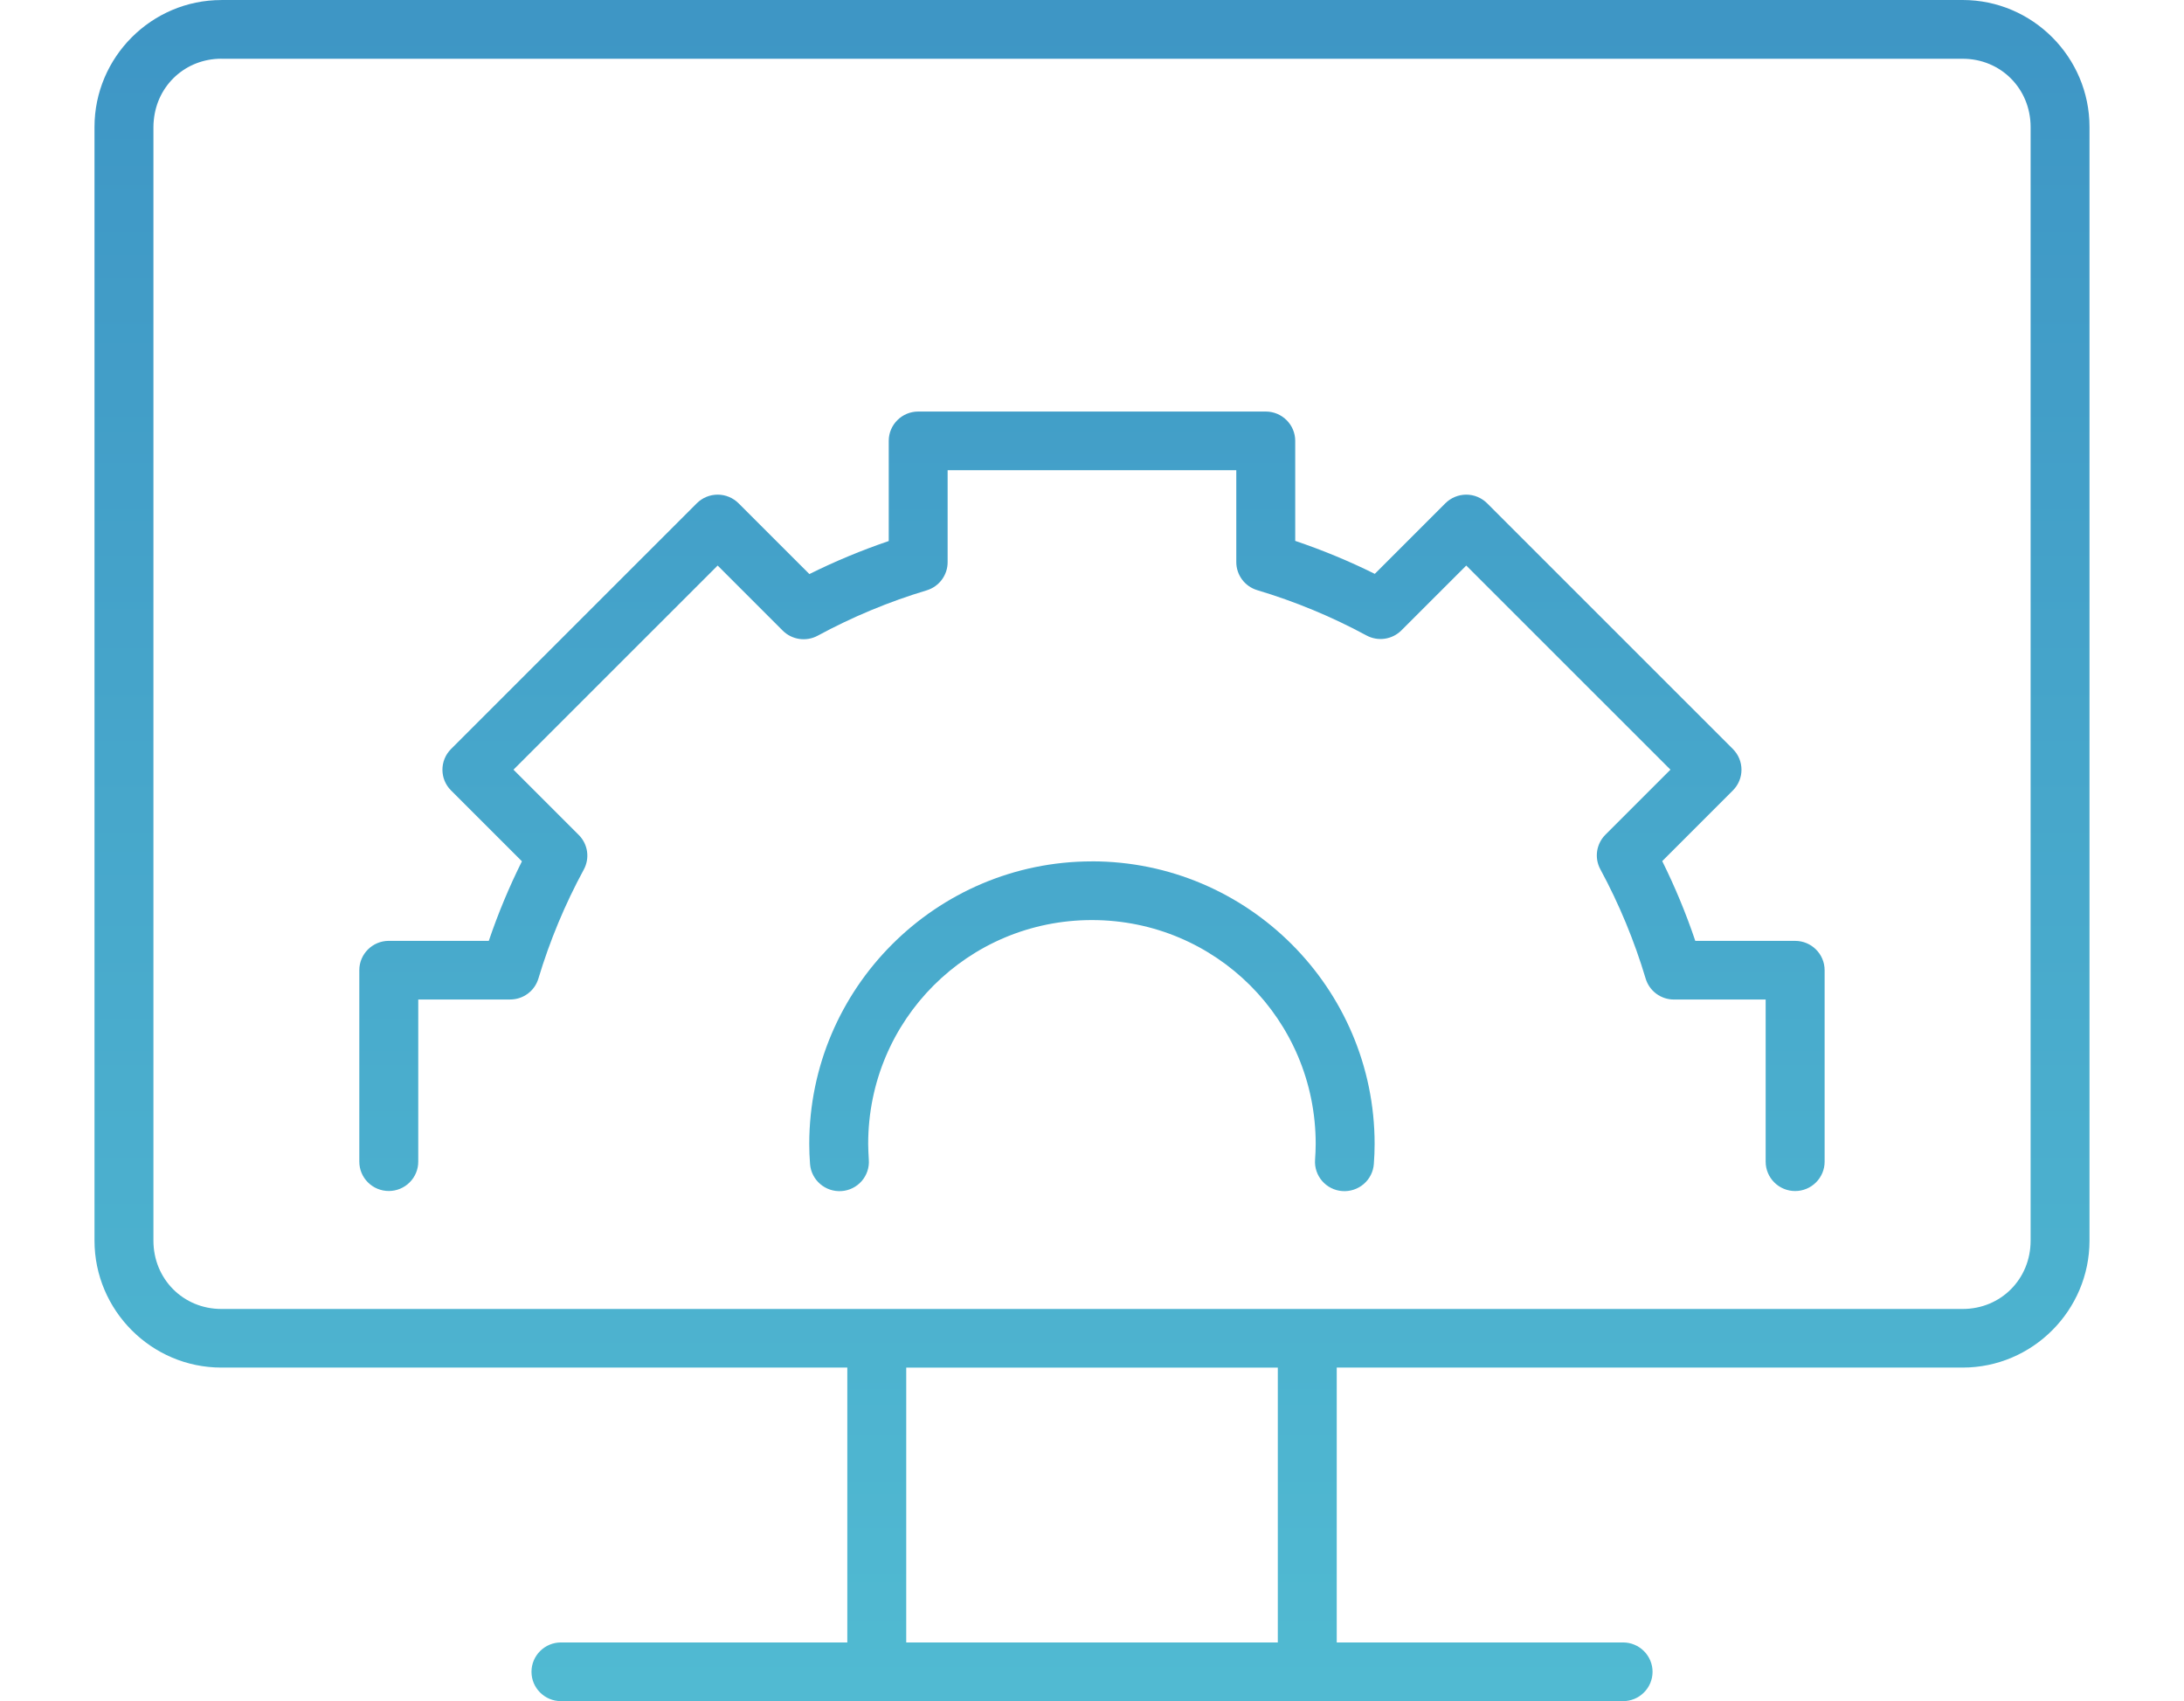 <svg width="104" height="81" viewBox="0 0 95 81" fill="none" xmlns="http://www.w3.org/2000/svg">
<g clip-path="url(#clip0_907_1564)">
<path fill-rule="evenodd" clip-rule="evenodd" d="M6.039 0.002C2.712 0.002 0 2.727 0 6.047V59.073C0 62.393 2.712 65.119 6.039 65.119H35.848V78.207H22.213C21.438 78.207 20.809 78.833 20.809 79.605C20.809 80.376 21.438 81.002 22.213 81.002H72.789C73.162 81.002 73.519 80.855 73.781 80.592C74.045 80.331 74.193 79.975 74.193 79.605C74.193 79.234 74.045 78.88 73.781 78.617C73.519 78.355 73.162 78.207 72.789 78.207H59.154V65.119H88.961C92.287 65.119 95 62.393 95 59.073V6.045C95 2.725 92.287 0 88.961 0H6.039V0.002ZM6.039 2.798H88.963C90.771 2.798 92.196 4.218 92.196 6.049V59.077C92.196 60.908 90.773 62.328 88.963 62.328H6.039C4.231 62.328 2.806 60.907 2.806 59.075V6.049C2.806 5.935 2.812 5.822 2.825 5.71C2.988 4.044 4.345 2.796 6.041 2.796H6.039V2.798ZM39.225 19.596C38.45 19.596 37.821 20.222 37.821 20.993V25.762C36.528 26.202 35.266 26.726 34.042 27.335L30.67 23.965C30.406 23.702 30.049 23.553 29.676 23.553C29.304 23.553 28.944 23.7 28.68 23.965L16.977 35.666C16.432 36.212 16.432 37.093 16.977 37.637L20.354 41.012C19.742 42.238 19.216 43.503 18.776 44.8H14.014C13.239 44.8 12.61 45.426 12.61 46.197V55.314C12.61 55.685 12.757 56.039 13.021 56.301C13.285 56.564 13.641 56.711 14.014 56.711C14.386 56.711 14.742 56.564 15.006 56.301C15.27 56.039 15.417 55.685 15.417 55.314V47.592H19.794C20.414 47.592 20.96 47.188 21.138 46.596C21.679 44.796 22.404 43.056 23.3 41.405C23.594 40.863 23.497 40.193 23.059 39.757L19.951 36.649L29.674 26.929L32.772 30.027C33.212 30.466 33.89 30.565 34.438 30.269C36.09 29.375 37.828 28.65 39.627 28.11C40.219 27.931 40.625 27.387 40.625 26.772V22.39H54.371V26.765C54.371 27.381 54.777 27.925 55.371 28.102C57.173 28.641 58.916 29.363 60.571 30.258C61.119 30.554 61.795 30.455 62.235 30.015L65.322 26.929L75.045 36.649L71.949 39.745C71.513 40.181 71.413 40.85 71.707 41.392C72.602 43.048 73.325 44.792 73.864 46.596C74.042 47.188 74.588 47.594 75.21 47.594H79.579V55.316C79.579 55.685 79.727 56.041 79.991 56.303C80.255 56.566 80.61 56.713 80.983 56.713C81.355 56.713 81.711 56.566 81.975 56.303C82.239 56.041 82.387 55.685 82.387 55.316V46.199C82.387 45.427 81.758 44.801 80.983 44.801H76.228C75.79 43.501 75.264 42.233 74.654 41.003L78.019 37.637C78.564 37.091 78.564 36.212 78.019 35.666L66.316 23.965C66.052 23.702 65.695 23.553 65.322 23.553C64.95 23.553 64.59 23.702 64.326 23.965L60.966 27.325C59.74 26.716 58.474 26.193 57.177 25.755V20.993C57.177 20.222 56.548 19.596 55.773 19.596H39.221H39.225ZM47.499 41.016C40.077 41.016 34.036 47.059 34.036 54.47V54.472C34.036 54.789 34.049 55.107 34.073 55.422C34.13 56.191 34.802 56.769 35.575 56.715C35.945 56.689 36.292 56.516 36.535 56.236C36.778 55.957 36.9 55.592 36.872 55.221C36.853 54.969 36.848 54.72 36.842 54.468C36.842 48.561 41.6 43.81 47.497 43.81C53.394 43.81 58.152 48.563 58.152 54.468C58.152 54.72 58.139 54.971 58.122 55.221C58.066 55.99 58.647 56.659 59.42 56.715C59.79 56.741 60.159 56.62 60.44 56.378C60.721 56.136 60.895 55.793 60.921 55.422C60.945 55.105 60.958 54.789 60.958 54.472V54.468C60.958 47.057 54.918 41.014 47.495 41.014H47.497L47.499 41.016ZM38.654 65.12H56.348V78.209H38.654V65.12Z" fill="url(#paint0_linear_907_1564)"/>
</g>
<defs>
<linearGradient id="paint0_linear_907_1564" x1="47.479" y1="-82.669" x2="47.479" y2="106.936" gradientUnits="userSpaceOnUse">
<stop stop-color="#2A70B8"/>
<stop offset="1" stop-color="#57C6D6"/>
</linearGradient>
<clipPath id="clip0_907_1564">
<rect width="95" height="81" fill="white"/>
</clipPath>
</defs>
</svg>
